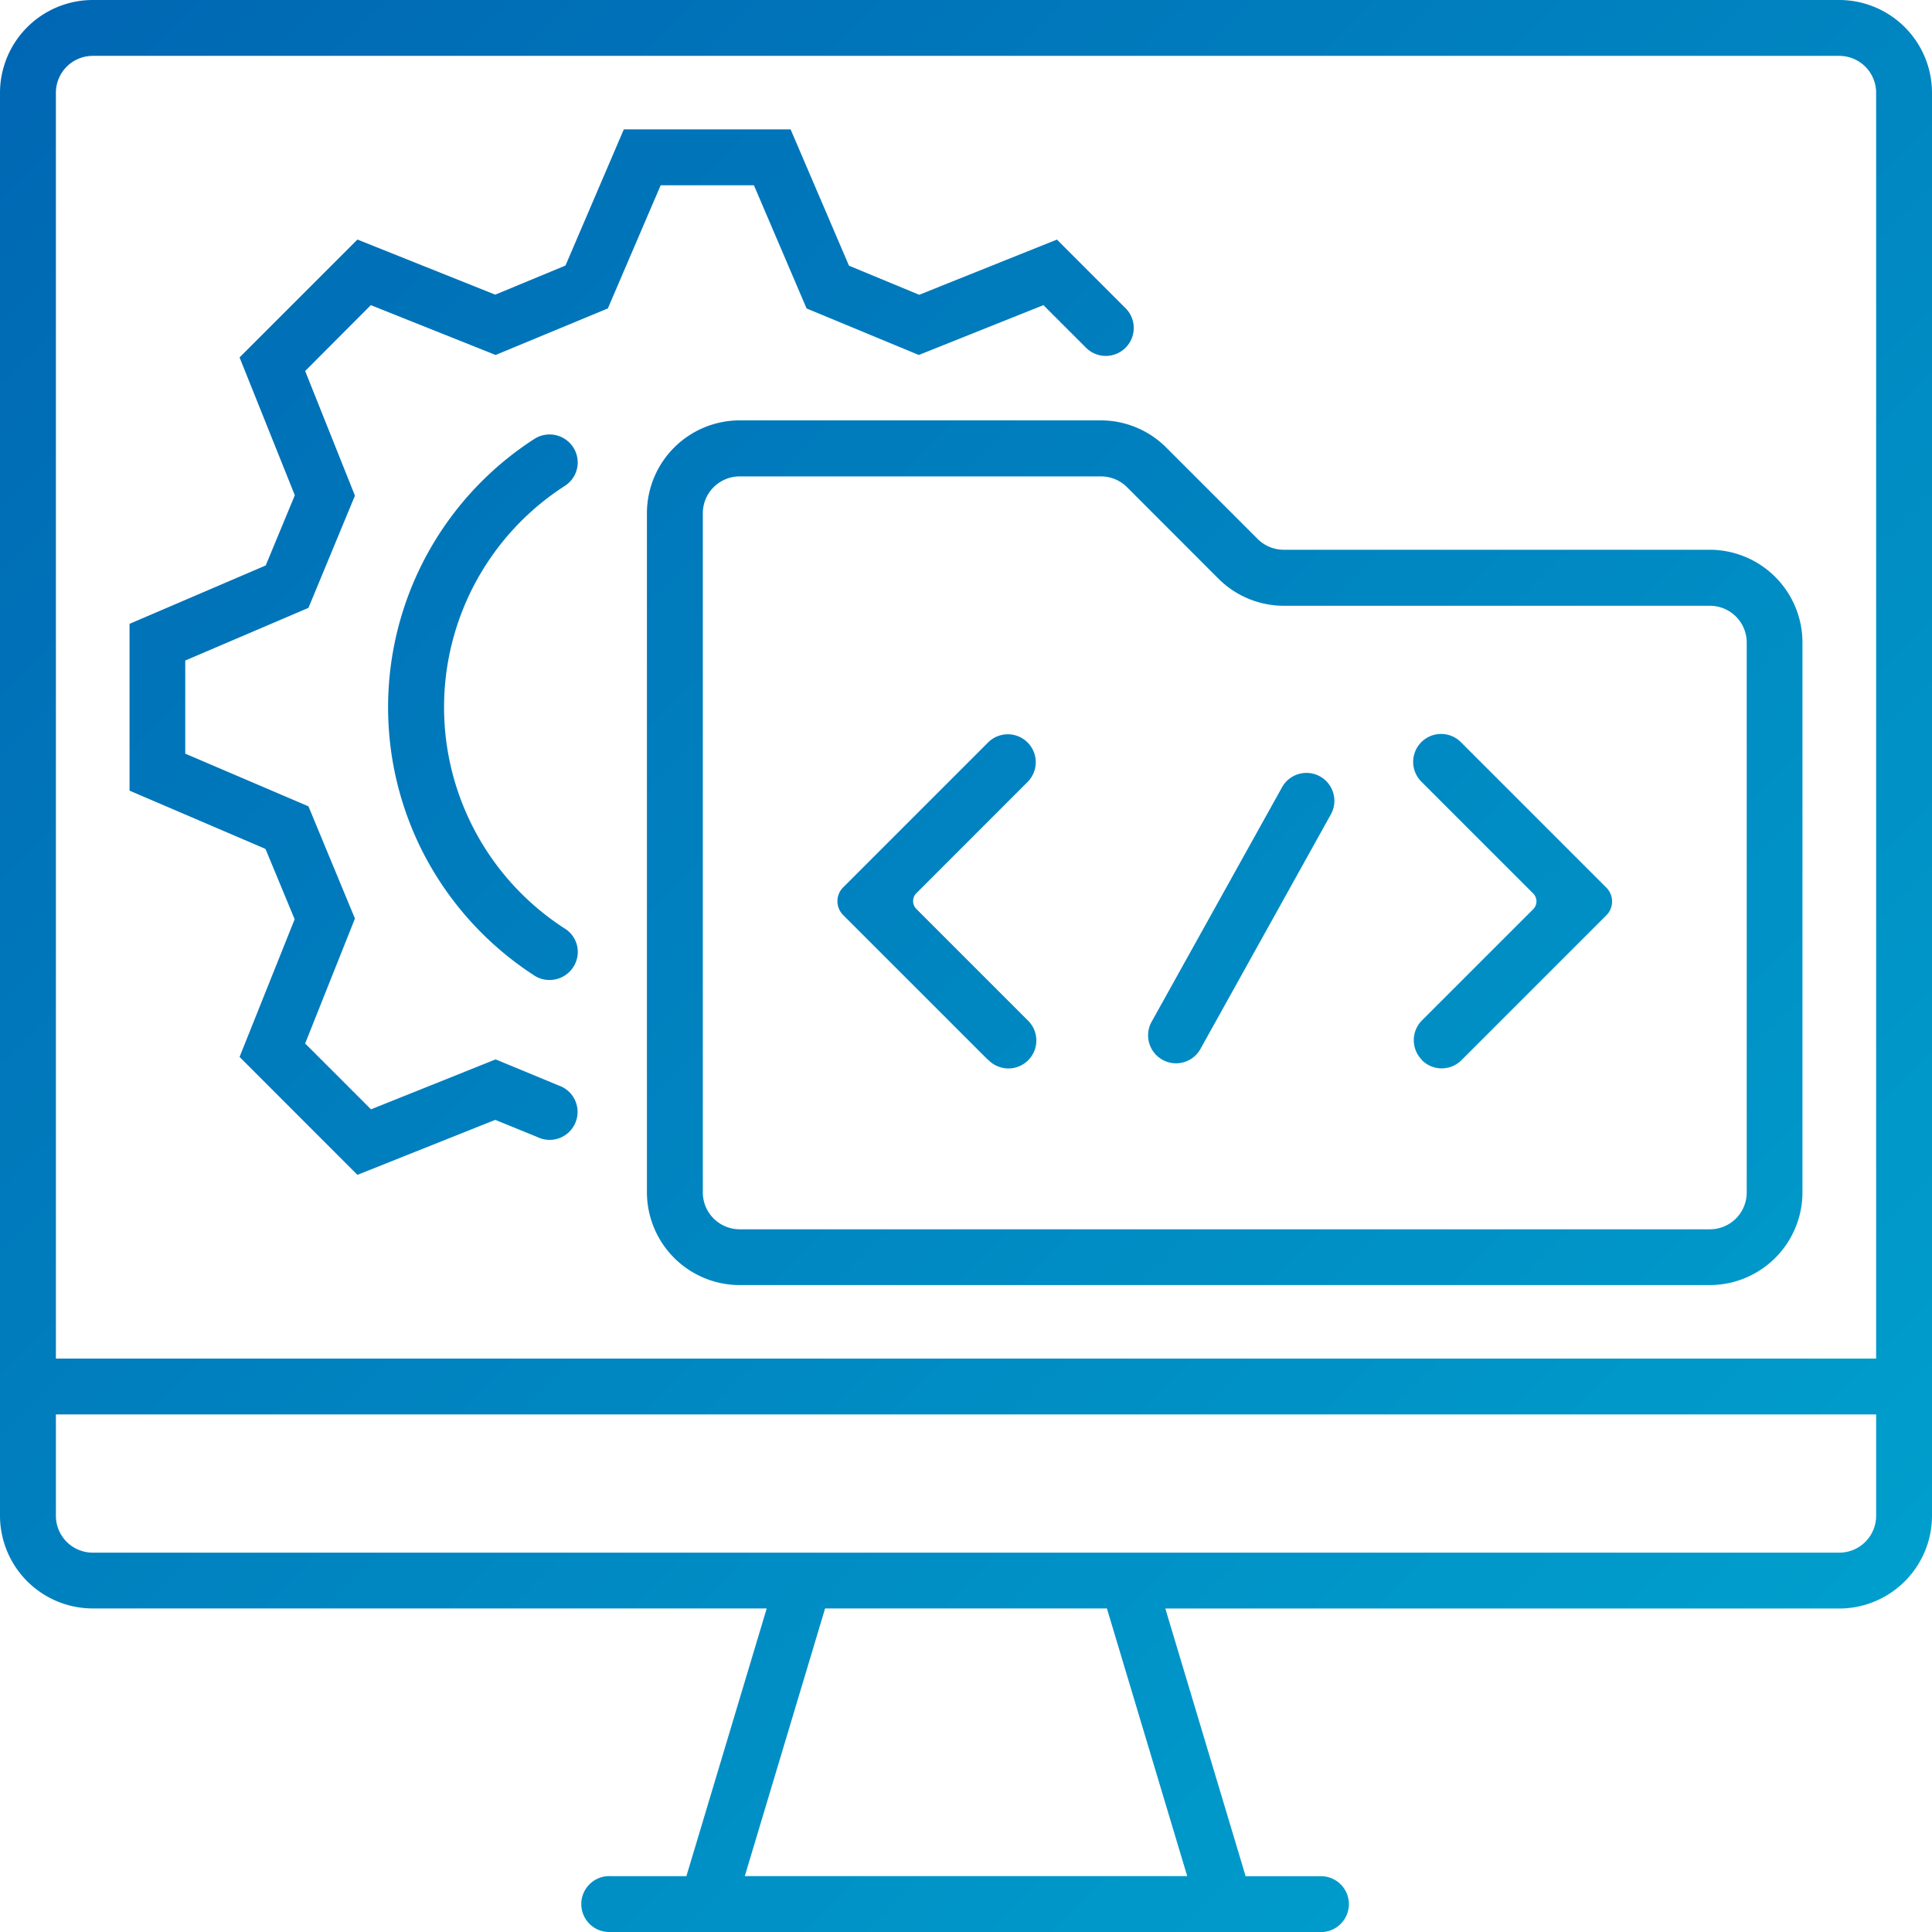 <svg xmlns="http://www.w3.org/2000/svg" xmlns:xlink="http://www.w3.org/1999/xlink" width="60" height="60" viewBox="0 0 60 60">
  <defs>
    <linearGradient id="linear-gradient" x2="1" y2="1" gradientUnits="objectBoundingBox">
      <stop offset="0" stop-color="#0066b3"/>
      <stop offset="1" stop-color="#00a5cf"/>
    </linearGradient>
  </defs>
  <path id="Headless_WordPress_" data-name="Headless WordPress " d="M18.95,60a.868.868,0,1,1,0-1.735h2.367l.03-.1,2.411-8.036.053-.177H2.877A2.884,2.884,0,0,1,0,47.078V2.877A2.885,2.885,0,0,1,2.877,0H57.123A2.884,2.884,0,0,1,60,2.877v44.2a2.884,2.884,0,0,1-2.877,2.877H36.19l.053.177,2.411,8.036.029.1h2.369a.868.868,0,0,1,0,1.735Zm6.644-9.948-2.411,8.036-.053.176H36.87l-.053-.176-2.411-8.036-.029-.1H25.623ZM1.736,44.063v3.015a1.144,1.144,0,0,0,1.141,1.141H57.124a1.145,1.145,0,0,0,1.141-1.141V43.927H1.736Zm0-41.186V42.192H58.265V2.876a1.146,1.146,0,0,0-1.142-1.141H2.877A1.145,1.145,0,0,0,1.736,2.877ZM22.968,39.909a2.885,2.885,0,0,1-2.877-2.877v-21.1a2.885,2.885,0,0,1,2.877-2.877H34.192l0-.068h0v.068a2.876,2.876,0,0,1,2.026.843l2.841,2.841a1.142,1.142,0,0,0,.808.334H53.1a2.884,2.884,0,0,1,2.877,2.877V37.032a2.883,2.883,0,0,1-2.876,2.877ZM21.827,15.936v21.1a1.145,1.145,0,0,0,1.141,1.141H53.106a1.143,1.143,0,0,0,1.14-1.141V19.954a1.143,1.143,0,0,0-1.14-1.141H39.865a2.875,2.875,0,0,1-2.026-.843L35,15.129a1.149,1.149,0,0,0-.808-.334H22.968A1.145,1.145,0,0,0,21.827,15.936ZM7.44,32.824,9.13,28.6l.02-.051-.021-.052-.861-2.077-.021-.051L8.2,26.344l-4.177-1.79v-5.18L8.2,17.583l.051-.022.022-.051.861-2.077.021-.052-.02-.052L7.44,11.1,11.1,7.44,15.329,9.13l.052.02.052-.021,2.077-.861.051-.022.022-.05,1.79-4.178h5.18L26.344,8.2l.022.05.051.022,2.077.861.052.021.052-.02L32.824,7.44,34.973,9.59a.868.868,0,0,1-1.227,1.227L32.469,9.541l-.063-.064-.084.033-3.788,1.514L25.049,9.579l-1.6-3.743-.036-.082H20.518l-.036.082L18.877,9.579l-3.485,1.445L11.6,9.51l-.084-.033-.063.064L9.541,11.458l-.065.063.034.084,1.513,3.788L9.579,18.878l-3.743,1.6-.083.036v2.891l.083.036,3.743,1.6,1.444,3.485L9.51,32.323l-.034.084.065.063,1.917,1.917.063.065.084-.034L15.392,32.9l1.957.81a.868.868,0,1,1-.664,1.6L15.433,34.8l-.052-.021-.052.02L11.1,36.486Zm36.72.093a.869.869,0,0,1,0-1.227l3.454-3.453a.346.346,0,0,0,0-.49l-3.454-3.454a.868.868,0,1,1,1.227-1.227l4.5,4.5a.607.607,0,0,1,0,.859l-4.5,4.5a.868.868,0,0,1-1.227,0Zm-13.475,0-4.5-4.5a.607.607,0,0,1,0-.859l4.5-4.5a.867.867,0,1,1,1.227,1.227l-3.453,3.454a.346.346,0,0,0,0,.49l3.453,3.453a.868.868,0,1,1-1.227,1.227Zm5.417-.005a.867.867,0,0,1-.338-1.179l4.051-7.284a.867.867,0,0,1,1.516.843l-4.05,7.284a.866.866,0,0,1-1.18.336ZM16.6,30.3a9.974,9.974,0,0,1-3.514-3.926A9.917,9.917,0,0,1,16.6,13.628a.874.874,0,0,1,1.25.349.861.861,0,0,1-.3,1.107,8.175,8.175,0,0,0,.01,13.766.855.855,0,0,1,.291,1.1.875.875,0,0,1-.783.484A.851.851,0,0,1,16.6,30.3Z" fill="url(#linear-gradient)"/>
</svg>
